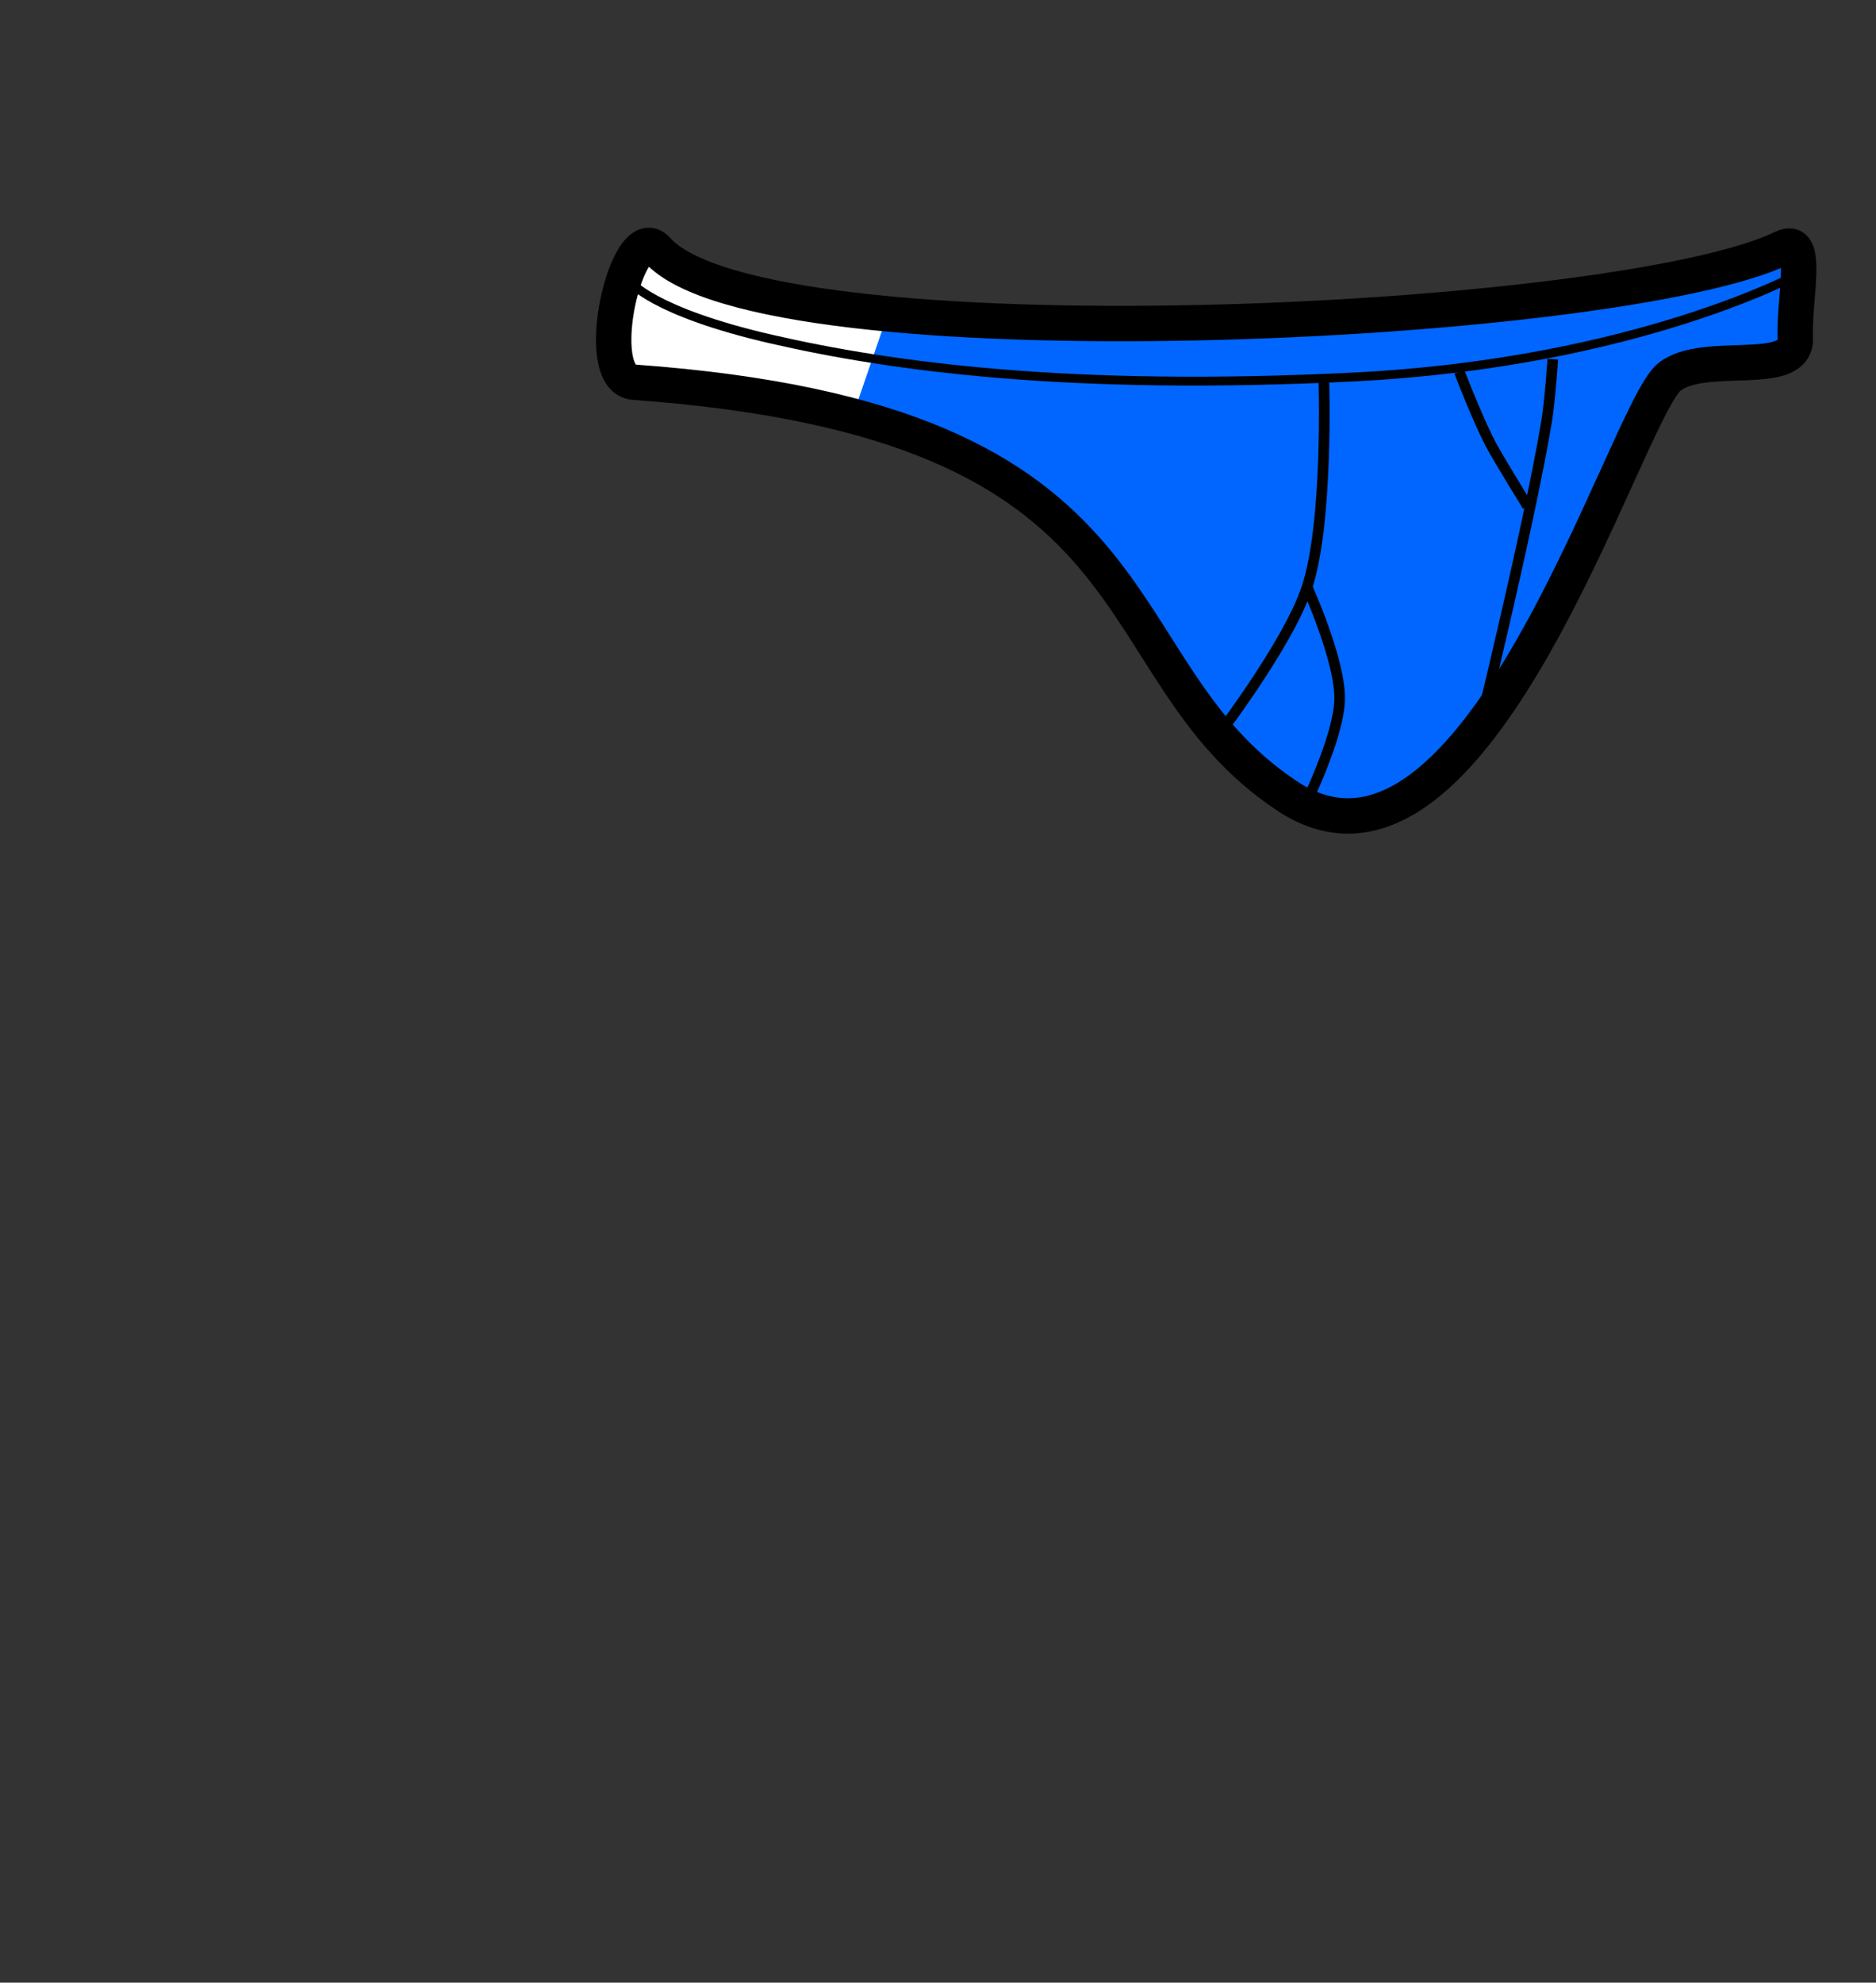 <?xml version="1.0" encoding="UTF-8" standalone="no"?>
<!-- Created with Inkscape (http://www.inkscape.org/) -->

<svg
   xmlns:dc="http://purl.org/dc/elements/1.1/"
   xmlns:cc="http://creativecommons.org/ns#"
   xmlns:rdf="http://www.w3.org/1999/02/22-rdf-syntax-ns#"
   xmlns:svg="http://www.w3.org/2000/svg"
   xmlns="http://www.w3.org/2000/svg"
   xmlns:sodipodi="http://sodipodi.sourceforge.net/DTD/sodipodi-0.dtd"
   xmlns:inkscape="http://www.inkscape.org/namespaces/inkscape"
   version="1.1"
   id="svg865"
   width="106"
   height="112"
   viewBox="0 0 106 112"
   sodipodi:docname="z_briefs.svg"
   inkscape:version="0.92.3 (2405546, 2018-03-11)">
  <rect x="0" y="0" width="106" height="112" fill="#333333" stroke="none"/>
  <defs
     id="defs869" />
  <sodipodi:namedview
     pagecolor="#ffffff"
     bordercolor="#666666"
     borderopacity="1"
     objecttolerance="10"
     gridtolerance="10"
     guidetolerance="10"
     inkscape:pageopacity="0"
     inkscape:pageshadow="2"
     inkscape:window-width="1920"
     inkscape:window-height="1001"
     id="namedview867"
     showgrid="false"
     inkscape:pagecheckerboard="true"
     inkscape:zoom="11.9198"
     inkscape:cx="70.364745"
     inkscape:cy="79.295955"
     inkscape:window-x="-9"
     inkscape:window-y="-9"
     inkscape:window-maximized="1"
     inkscape:current-layer="layer2" />
  <g
     inkscape:groupmode="layer"
     id="layer2"
     inkscape:label="Color">
    <path
       style="fill:#0066ff;fill-opacity:1;stroke:none;stroke-width:2;stroke-linecap:butt;stroke-linejoin:miter;stroke-miterlimit:4;stroke-dasharray:none;stroke-opacity:1"
       d="M 37.136,14.119 C 43.028,20.752 91.487,18.49 100.729,14 c 1.544,-0.75 0.621,2.781 0.712,5.102 0.091,2.32 -5.164,0.628 -7.119,2.195 -2.495,1.999 -10.869,30.78 -21.593,23.669 C 61.589,37.579 66.638,23.814 35.831,21.593 33.308,21.411 35.456,12.228 37.136,14.119 Z"
       id="path1419-8-1"
       inkscape:connector-curvature="0"
       sodipodi:nodetypes="sszssss" />
    <path
       style="fill:#ffffff;stroke:none;stroke-width:1px;stroke-linecap:butt;stroke-linejoin:miter;stroke-opacity:1"
       d="m 50.085,17.955 -1.93,5.621 -13.507,-1.93 1.51,-7.467 z"
       id="path1566"
       inkscape:connector-curvature="0" />
  </g>
  <g
     inkscape:groupmode="layer"
     id="layer1"
     inkscape:label="Re-ink"
     sodipodi:insensitive="true">
    <path
       style="fill:none;fill-opacity:1;stroke:#000000;stroke-width:2;stroke-linecap:butt;stroke-linejoin:miter;stroke-miterlimit:4;stroke-dasharray:none;stroke-opacity:1"
       d="M 37.136,14.119 C 43.028,20.752 91.487,18.49 100.729,14 c 1.544,-0.75 0.621,2.781 0.712,5.102 0.091,2.32 -5.164,0.628 -7.119,2.195 -2.495,1.999 -10.869,30.78 -21.593,23.669 C 61.589,37.579 66.638,23.814 35.831,21.593 33.308,21.411 35.456,12.228 37.136,14.119 Z"
       id="path1419-8"
       inkscape:connector-curvature="0"
       sodipodi:nodetypes="sszssss" />
    <path
       style="fill:none;stroke:#000000;stroke-width:0.5;stroke-linecap:butt;stroke-linejoin:miter;stroke-miterlimit:4;stroke-dasharray:none;stroke-opacity:1"
       d="m 101.737,15.424 c 0,0 -9.227,5.073 -25.271,5.873 C 60.421,22.096 50.356,20.713 43.602,19.161 36.848,17.609 35.593,15.898 35.593,15.898"
       id="path1421-5"
       inkscape:connector-curvature="0"
       sodipodi:nodetypes="czzc" />
    <path
       style="fill:none;stroke:#000000;stroke-width:0.6;stroke-linecap:butt;stroke-linejoin:miter;stroke-miterlimit:4;stroke-dasharray:none;stroke-opacity:1"
       d="m 68.398,42.119 c 0,0 4.376,-5.633 5.458,-8.958 1.197,-3.679 0.949,-11.568 0.949,-11.568"
       id="path1431-2"
       inkscape:connector-curvature="0"
       sodipodi:nodetypes="csc" />
    <path
       style="fill:none;stroke:#000000;stroke-width:0.6;stroke-linecap:butt;stroke-linejoin:miter;stroke-miterlimit:4;stroke-dasharray:none;stroke-opacity:1"
       d="m 73.856,33.161 c 0,0 1.88,4.145 1.839,6.347 -0.04,2.144 -2.017,6.11 -2.017,6.11"
       id="path1433-4"
       inkscape:connector-curvature="0"
       sodipodi:nodetypes="csc" />
    <path
       style="fill:none;stroke:#000000;stroke-width:0.6;stroke-linecap:butt;stroke-linejoin:miter;stroke-miterlimit:4;stroke-dasharray:none;stroke-opacity:1"
       d="m 83.229,42.653 c 0,0 3.157,-12.834 4.153,-18.805 0.196,-1.176 0.356,-3.559 0.356,-3.559"
       id="path1435-3"
       inkscape:connector-curvature="0"
       sodipodi:nodetypes="csc" />
    <path
       style="fill:none;stroke:#000000;stroke-width:0.6;stroke-linecap:butt;stroke-linejoin:miter;stroke-miterlimit:4;stroke-dasharray:none;stroke-opacity:1"
       d="m 82.458,21 c 0,0 1.127,2.956 1.898,4.331 0.507,0.904 1.958,3.263 1.958,3.263"
       id="path1437-3"
       inkscape:connector-curvature="0"
       sodipodi:nodetypes="csc" />
  </g>
</svg>
